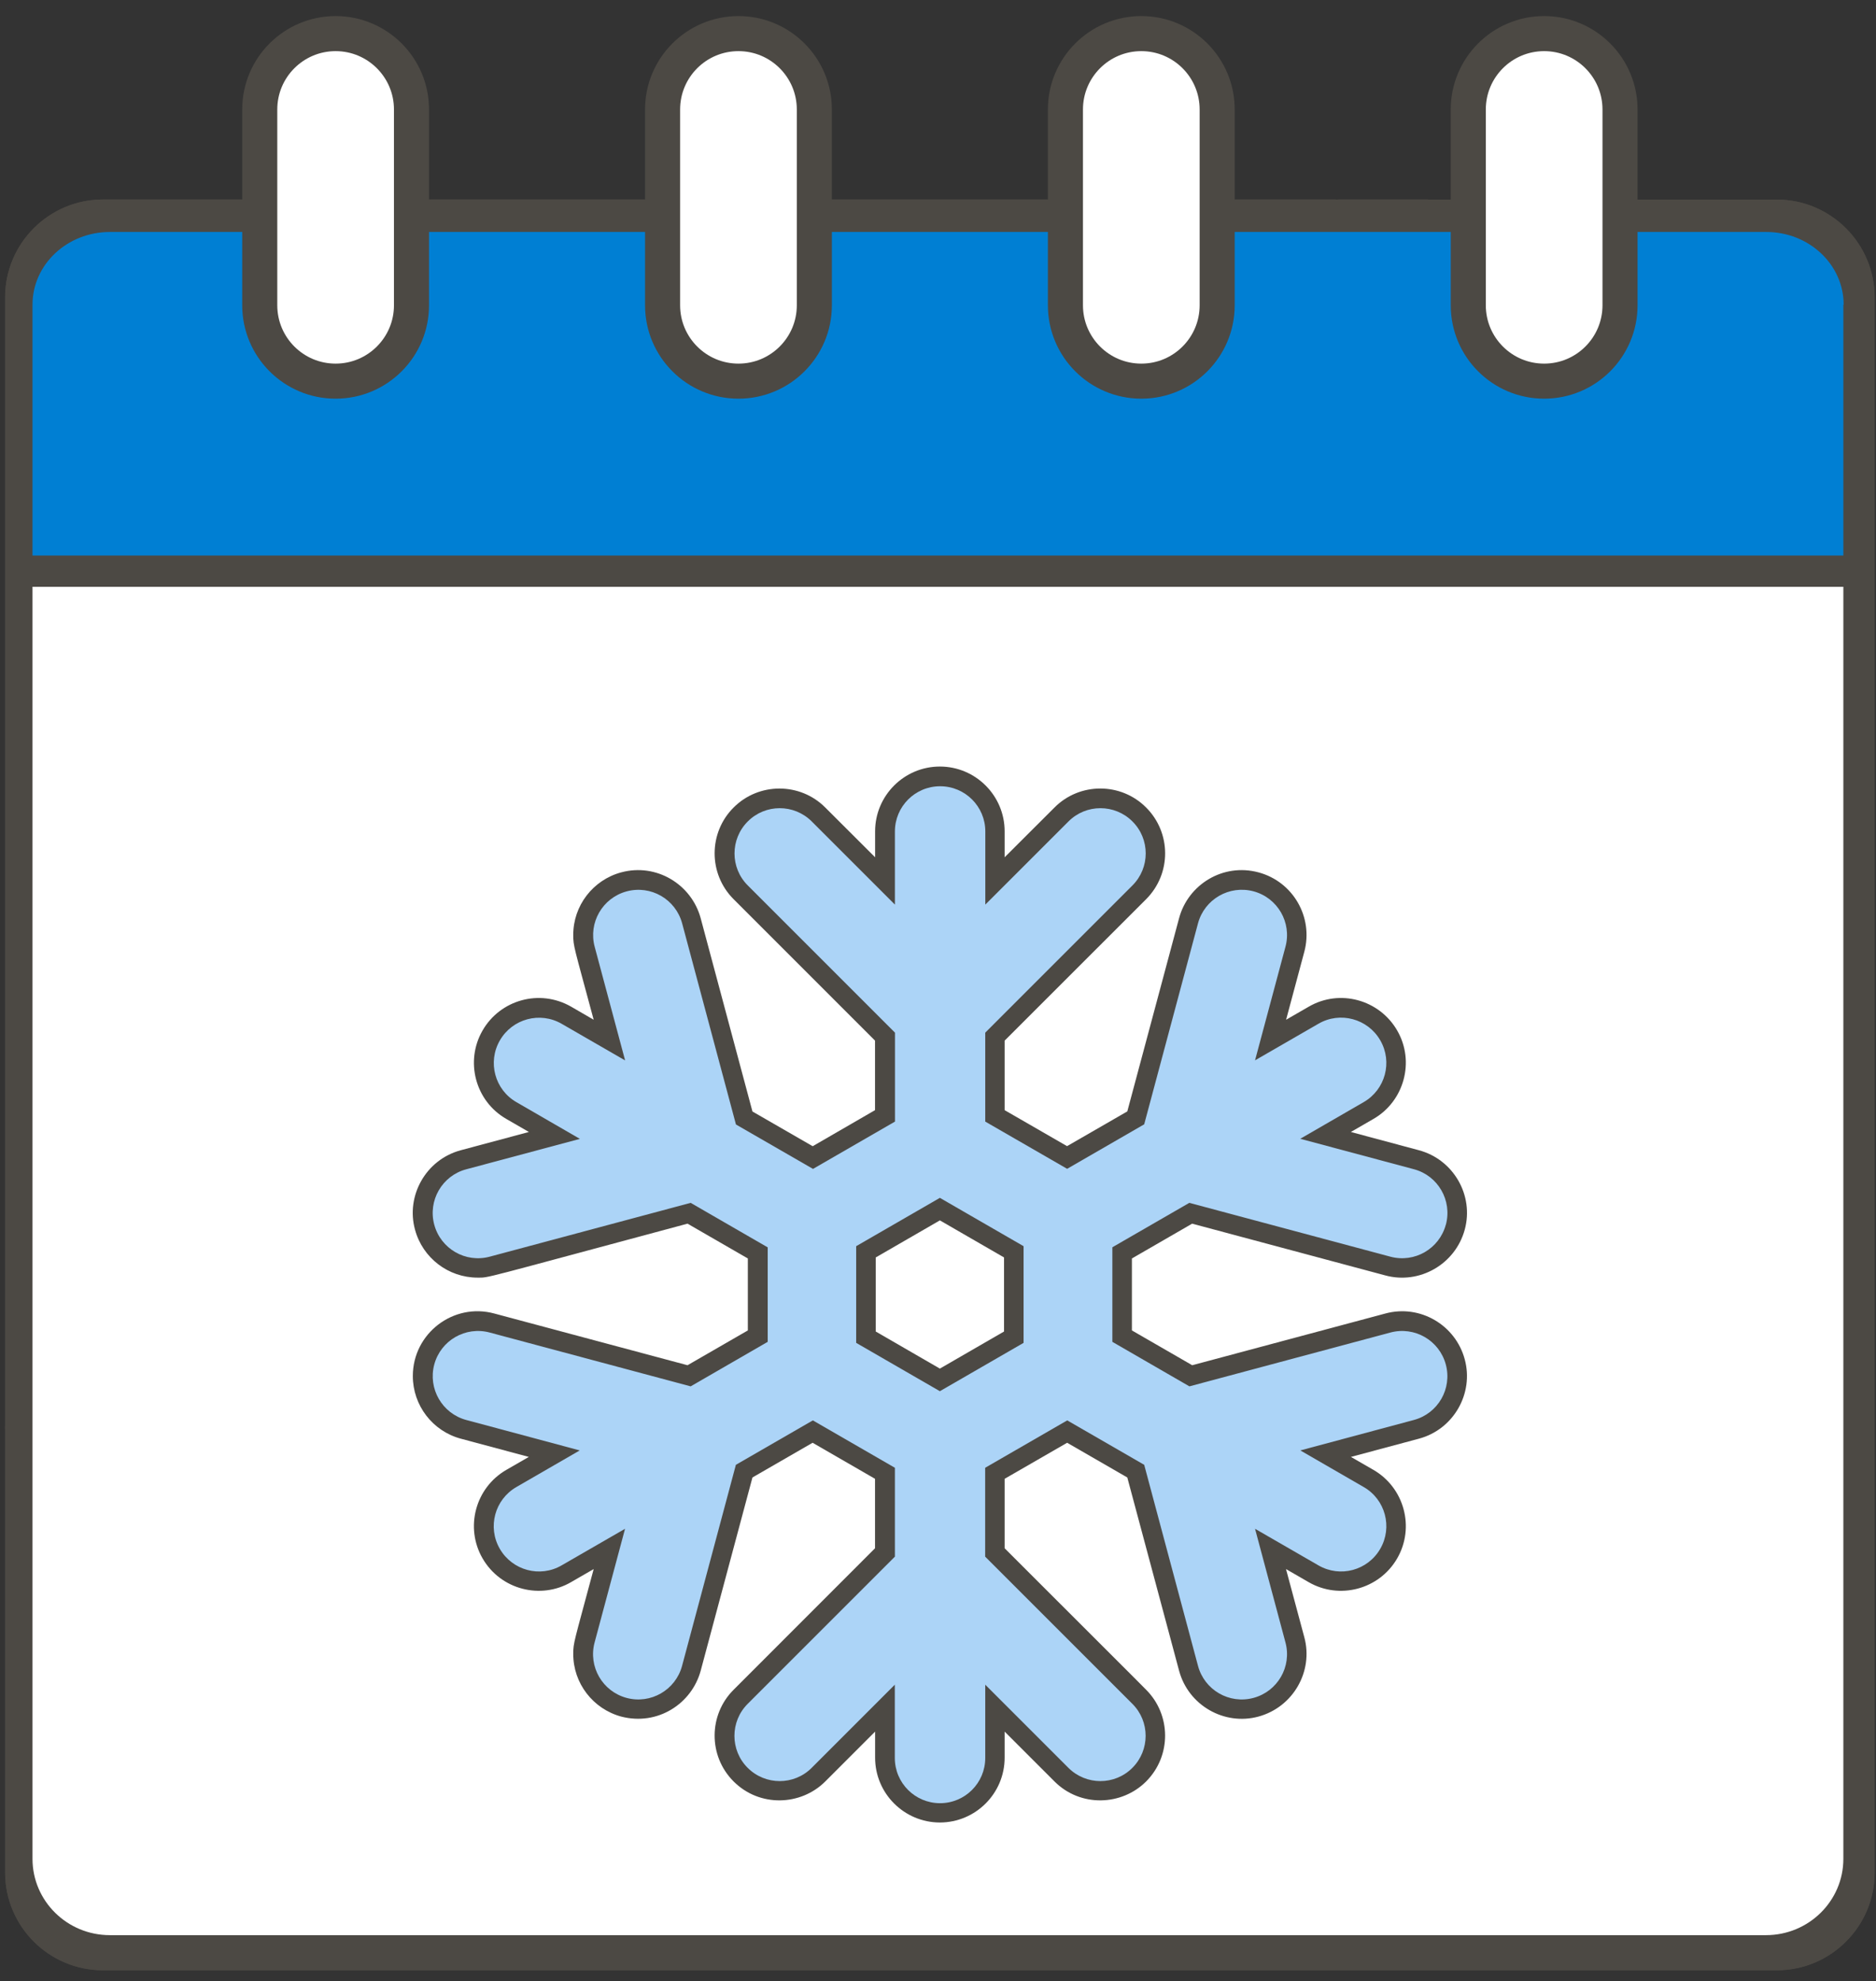 <svg xmlns="http://www.w3.org/2000/svg" width="107" height="113" viewBox="0 0 107 113" fill="none"><rect x="0" y="0" width="107" height="113" fill="#333333" stroke="none"/><path d="M22.265 6.7V18.3C22.265 20.027 20.869 21.423 19.142 21.423C17.415 21.423 16.019 20.027 16.019 18.3V6.7C16.019 4.974 17.415 3.577 19.142 3.577C20.869 3.577 22.265 4.969 22.265 6.7Z" fill="#7D7B7A"></path><path d="M45.242 6.7V18.3C45.242 20.027 43.845 21.423 42.119 21.423C40.392 21.423 38.996 20.027 38.996 18.3V6.7C38.996 4.974 40.392 3.577 42.119 3.577C43.845 3.577 45.242 4.969 45.242 6.7Z" fill="#7D7B7A"></path><path d="M68.219 6.7V18.3C68.219 20.027 66.822 21.423 65.096 21.423C63.369 21.423 61.972 20.027 61.972 18.3V6.7C61.972 4.974 63.369 3.577 65.096 3.577C66.822 3.577 68.219 4.969 68.219 6.7Z" fill="#7D7B7A"></path><path d="M91.195 6.7V18.3C91.195 20.027 89.799 21.423 88.072 21.423C86.346 21.423 84.949 20.027 84.949 18.3V6.7C84.949 4.974 86.346 3.577 88.072 3.577C89.799 3.577 91.195 4.969 91.195 6.7Z" fill="#7D7B7A"></path><path d="M81.46 11.38H69.334V6.696C69.334 4.358 67.433 2.457 65.096 2.457C62.758 2.457 60.857 4.358 60.857 6.696V11.38H46.357V6.696C46.357 4.358 44.457 2.457 42.119 2.457C39.781 2.457 37.88 4.358 37.88 6.696V11.38H23.38V6.696C23.38 4.358 21.48 2.457 19.142 2.457C16.804 2.457 14.904 4.358 14.904 6.696V11.38H5.869C2.795 11.38 0.292 13.883 0.292 16.957V86.637C0.292 87.253 2.523 88.448 2.523 87.833V33.469H104.691V106.803C104.687 108.646 103.188 110.149 101.345 110.154H5.869C4.026 110.154 2.527 108.646 2.523 106.803V85.892C2.523 85.276 2.023 84.777 1.407 84.777C0.792 84.777 0.292 85.276 0.292 85.892V106.803C0.292 109.882 2.795 112.38 5.869 112.38H101.345C104.419 112.38 106.922 109.882 106.922 106.803V16.962C106.922 13.888 104.419 11.385 101.345 11.385H92.311V6.7C92.311 4.362 90.41 2.462 88.072 2.462C85.734 2.462 83.834 4.362 83.834 6.7V11.385H80.711C80.095 11.385 79.596 11.885 79.596 12.5C79.596 13.116 80.095 13.616 80.711 13.616H83.834V18.3C83.834 20.638 85.734 22.539 88.072 22.539C90.41 22.539 92.311 20.638 92.311 18.3V13.616H101.345C103.192 13.616 104.691 15.115 104.691 16.962V31.243H2.523V16.962C2.523 15.115 4.022 13.616 5.869 13.616H14.904V18.3C14.904 20.638 16.804 22.539 19.142 22.539C21.48 22.539 23.38 20.638 23.38 18.3V13.616H37.88V18.3C37.88 20.638 39.781 22.539 42.119 22.539C44.457 22.539 46.357 20.638 46.357 18.3V13.616H60.857V18.3C60.857 20.638 62.758 22.539 65.096 22.539C67.433 22.539 69.334 20.638 69.334 18.3V13.616H81.402" fill="#4C4944"></path><path d="M76.249 13.611C76.865 13.611 77.365 13.112 77.365 12.496C77.365 11.88 76.865 11.38 76.249 11.38C75.633 11.38 75.134 11.88 75.134 12.496C75.134 13.112 75.633 13.611 76.249 13.611Z" fill="black"></path><path d="M1.407 82.546C2.023 82.546 2.523 82.047 2.523 81.431C2.523 80.815 2.023 80.315 1.407 80.315C0.791 80.315 0.292 80.815 0.292 81.431C0.292 82.047 0.791 82.546 1.407 82.546Z" fill="#4C4944"></path><path d="M59.969 92.553C59.537 92.986 59.537 93.7 59.969 94.132C60.389 94.552 61.098 94.579 61.544 94.132C61.981 93.704 61.986 92.986 61.544 92.553C61.125 92.134 60.389 92.134 59.969 92.553Z" fill="#4C4944"></path><path d="M90.08 18.3C90.08 19.407 89.179 20.308 88.072 20.308C86.966 20.308 86.065 19.407 86.065 18.3V6.7C86.065 5.594 86.966 4.692 88.072 4.692C89.179 4.692 90.08 5.594 90.08 6.7V18.3Z" fill="white" stroke="white" stroke-width="5" stroke-miterlimit="10"></path><path d="M63.088 6.7C63.088 5.594 63.989 4.692 65.096 4.692C66.202 4.692 67.103 5.594 67.103 6.7V18.3C67.103 19.407 66.202 20.308 65.096 20.308C63.989 20.308 63.088 19.407 63.088 18.3V6.7Z" fill="white" stroke="white" stroke-width="5" stroke-miterlimit="10"></path><path d="M40.111 6.7C40.111 5.594 41.012 4.692 42.119 4.692C43.225 4.692 44.127 5.594 44.127 6.7V18.3C44.127 19.407 43.225 20.308 42.119 20.308C41.012 20.308 40.111 19.407 40.111 18.3V6.7Z" fill="white" stroke="white" stroke-width="5" stroke-miterlimit="10"></path><path d="M17.134 6.7C17.134 5.594 18.036 4.692 19.142 4.692C20.248 4.692 21.15 5.594 21.15 6.7V18.3C21.15 19.407 20.248 20.308 19.142 20.308C18.036 20.308 17.134 19.407 17.134 18.3V6.7Z" fill="white" stroke="white" stroke-width="5" stroke-miterlimit="10"></path><path d="M81.46 11.38H69.334V6.696C69.334 4.358 67.433 2.457 65.096 2.457C62.758 2.457 60.857 4.358 60.857 6.696V11.38H46.357V6.696C46.357 4.358 44.457 2.457 42.119 2.457C39.781 2.457 37.88 4.358 37.88 6.696V11.38H23.38V6.696C23.38 4.358 21.48 2.457 19.142 2.457C16.804 2.457 14.904 4.358 14.904 6.696V11.38H5.869C2.795 11.38 0.292 13.883 0.292 16.957V86.637C0.292 87.253 2.523 88.448 2.523 87.833V33.469H104.691V106.803C104.687 108.646 103.188 110.149 101.345 110.154H5.869C4.026 110.154 2.527 108.646 2.523 106.803V85.892C2.523 85.276 2.023 84.777 1.407 84.777C0.792 84.777 0.292 85.276 0.292 85.892V106.803C0.292 109.882 2.795 112.38 5.869 112.38H101.345C104.419 112.38 106.922 109.882 106.922 106.803V16.962C106.922 13.888 104.419 11.385 101.345 11.385H92.311V6.7C92.311 4.362 90.41 2.462 88.072 2.462C85.734 2.462 83.834 4.362 83.834 6.7V11.385H80.711C80.095 11.385 79.596 11.885 79.596 12.5C79.596 13.116 80.095 13.616 80.711 13.616H83.834V18.3C83.834 20.638 85.734 22.539 88.072 22.539C90.41 22.539 92.311 20.638 92.311 18.3V13.616H101.345C103.192 13.616 104.691 15.115 104.691 16.962V31.243H2.523V16.962C2.523 15.115 4.022 13.616 5.869 13.616H14.904V18.3C14.904 20.638 16.804 22.539 19.142 22.539C21.48 22.539 23.38 20.638 23.38 18.3V13.616H37.88V18.3C37.88 20.638 39.781 22.539 42.119 22.539C44.457 22.539 46.357 20.638 46.357 18.3V13.616H60.857V18.3C60.857 20.638 62.758 22.539 65.096 22.539C67.433 22.539 69.334 20.638 69.334 18.3V13.616H81.402" fill="#4C4944"></path><path d="M105.138 17.377V31.685H1.854V17.377C1.854 15.088 3.83 13.232 6.266 13.232H16.309V18.621C16.309 20.228 17.692 21.526 19.401 21.526C21.11 21.526 22.493 20.228 22.493 18.621V13.232H39.045V18.621C39.045 20.228 40.428 21.526 42.137 21.526C43.845 21.526 45.228 20.228 45.228 18.621V13.232H61.781V18.621C61.781 20.228 63.164 21.526 64.873 21.526C66.581 21.526 67.964 20.228 67.964 18.621V13.232H84.516V18.621C84.516 20.228 85.9 21.526 87.608 21.526C89.317 21.526 90.7 20.228 90.7 18.621V13.232H100.743C103.179 13.232 105.155 15.088 105.155 17.377H105.138Z" fill="#007FD3"></path><path d="M105.138 33.469V106.027C105.138 108.427 103.161 110.377 100.725 110.377H6.266C3.83 110.377 1.854 108.427 1.854 106.027V33.469H105.138Z" fill="white"></path><path d="M58.39 89.399L57.301 88.31V84.348L60.866 82.292L64.297 84.272L67.25 95.292C67.781 97.273 69.829 98.438 71.774 97.911C73.764 97.371 74.92 95.319 74.393 93.383L73.349 89.497L74.639 90.242C76.388 91.255 78.659 90.666 79.689 88.89C80.711 87.123 80.095 84.857 78.337 83.84L77.052 83.099L80.929 82.06C82.915 81.529 84.07 79.472 83.544 77.536C83.017 75.573 80.992 74.381 79.011 74.921L68 77.87L64.56 75.885V71.78L67.996 69.795L79.015 72.748C80.956 73.275 83.004 72.119 83.544 70.134C84.075 68.189 82.91 66.136 80.925 65.606L77.048 64.566L78.337 63.821C80.077 62.822 80.72 60.555 79.689 58.775C78.672 57.017 76.41 56.388 74.639 57.423L73.354 58.164L74.393 54.287C74.92 52.324 73.76 50.289 71.779 49.758C69.753 49.214 67.763 50.454 67.25 52.373L64.297 63.393L60.861 65.374L57.301 63.321V59.355L65.372 51.288C66.827 49.825 66.804 47.492 65.372 46.06C63.935 44.614 61.58 44.614 60.143 46.06L57.301 48.897V47.416C57.301 45.382 55.646 43.722 53.607 43.722C51.568 43.722 49.913 45.382 49.913 47.416V48.897L47.071 46.06C45.634 44.614 43.274 44.619 41.842 46.06C40.41 47.483 40.388 49.834 41.842 51.288L49.908 59.355V63.321L46.353 65.378L42.917 63.397L39.964 52.373C39.437 50.428 37.425 49.218 35.431 49.758C33.82 50.191 32.692 51.659 32.696 53.327C32.696 53.983 32.732 53.961 33.861 58.164L32.576 57.419C30.76 56.379 28.52 57.044 27.525 58.775C26.512 60.524 27.101 62.799 28.877 63.821L30.166 64.566L26.285 65.606C24.273 66.145 23.144 68.224 23.67 70.134C24.103 71.749 25.571 72.873 27.24 72.873C27.922 72.873 27.226 73.012 39.214 69.795L42.654 71.78V75.885L39.214 77.87L28.199 74.921C25.861 74.283 23.546 76.054 23.546 78.486C23.546 80.159 24.67 81.627 26.285 82.06L30.162 83.099L28.877 83.84C27.106 84.866 26.508 87.132 27.525 88.89C28.565 90.684 30.849 91.246 32.571 90.242L33.861 89.497C32.736 93.7 32.696 93.682 32.696 94.338C32.692 96.006 33.82 97.474 35.435 97.911C37.51 98.447 39.451 97.18 39.964 95.297L42.917 84.272L46.348 82.292L49.908 84.348V88.31L41.842 96.381C40.414 97.8 40.383 100.151 41.842 101.61C43.323 103.091 45.675 103.006 47.071 101.61L49.913 98.768V100.254C49.913 102.293 51.568 103.948 53.607 103.952C55.646 103.948 57.301 102.293 57.301 100.254V98.768L60.143 101.61C61.624 103.091 63.976 103.006 65.372 101.61C66.835 100.138 66.791 97.8 65.372 96.381L64.703 95.707" fill="#4C4944"></path><path d="M63.123 97.287L63.793 97.956C64.359 98.523 64.377 99.446 63.793 100.031C63.244 100.588 62.312 100.62 61.723 100.031L56.976 95.288C56.297 94.597 55.075 95.065 55.075 96.078V100.254C55.071 101.061 54.415 101.717 53.607 101.722C52.8 101.717 52.144 101.061 52.139 100.254V96.078C52.139 95.061 50.917 94.601 50.239 95.288L45.492 100.031C44.925 100.597 43.997 100.606 43.422 100.031C42.842 99.451 42.855 98.523 43.422 97.956L51.814 89.559C52.023 89.35 52.139 89.069 52.139 88.774V83.706C52.139 83.309 51.93 82.939 51.582 82.738L46.906 80.039C46.567 79.842 46.13 79.842 45.791 80.039L41.4 82.568C41.142 82.72 40.959 82.961 40.883 83.246L37.809 94.717C37.617 95.444 36.877 95.966 36.011 95.757C35.275 95.56 34.766 94.802 34.976 93.959L36.716 87.476C36.97 86.512 35.922 85.731 35.078 86.222L31.46 88.31C30.751 88.712 29.863 88.475 29.457 87.775C29.055 87.066 29.292 86.178 29.992 85.772C33.731 83.612 34.28 83.528 34.155 82.573C34.03 81.587 33.682 81.734 26.865 79.905C26.222 79.735 25.776 79.155 25.776 78.486C25.776 77.571 26.615 76.831 27.623 77.072L39.085 80.146C39.37 80.222 39.674 80.181 39.933 80.034L44.327 77.496C44.671 77.295 44.885 76.924 44.885 76.527V71.138C44.885 70.741 44.671 70.371 44.327 70.17L39.933 67.631C39.678 67.488 39.366 67.444 39.085 67.52C26.941 70.776 27.57 70.643 27.24 70.643C26.575 70.643 25.995 70.197 25.825 69.554C25.616 68.827 26.053 67.975 26.86 67.76L33.343 66.025C34.293 65.775 34.485 64.486 33.615 63.982L29.992 61.889C29.274 61.474 29.06 60.573 29.457 59.89C29.85 59.203 30.737 58.94 31.46 59.351L35.078 61.438C35.913 61.929 36.97 61.157 36.711 60.185C34.9 53.417 34.927 53.649 34.927 53.328C34.927 52.663 35.373 52.083 36.011 51.909C36.877 51.699 37.617 52.225 37.809 52.948L40.883 64.419C40.959 64.709 41.142 64.95 41.4 65.101L45.795 67.631C46.134 67.827 46.571 67.827 46.91 67.631L51.582 64.932C51.93 64.731 52.139 64.365 52.139 63.964V58.895C52.139 58.597 52.023 58.316 51.814 58.106L43.422 49.709C42.842 49.129 42.855 48.201 43.422 47.635C43.988 47.068 44.952 47.086 45.492 47.635L50.239 52.377C50.926 53.073 52.139 52.596 52.139 51.592V47.416C52.139 46.608 52.8 45.953 53.607 45.953C54.415 45.953 55.071 46.608 55.075 47.416V51.592C55.075 52.591 56.288 53.078 56.976 52.377L61.723 47.635C62.285 47.064 63.231 47.064 63.793 47.635C64.364 48.206 64.373 49.129 63.793 49.709L55.401 58.106C55.191 58.311 55.075 58.601 55.075 58.895V63.964C55.075 64.365 55.285 64.736 55.628 64.932L60.304 67.631C60.639 67.823 61.08 67.823 61.415 67.631L65.814 65.093C66.073 64.941 66.255 64.7 66.331 64.414L69.405 52.948C69.615 52.159 70.445 51.695 71.203 51.913C71.939 52.105 72.448 52.868 72.238 53.707L70.503 60.185C70.244 61.157 71.302 61.929 72.136 61.438L75.754 59.351C76.495 58.931 77.374 59.217 77.757 59.89C78.154 60.573 77.94 61.474 77.222 61.889L73.599 63.982C72.729 64.486 72.921 65.771 73.871 66.025L80.349 67.76C81.161 67.975 81.599 68.818 81.389 69.558C81.197 70.272 80.465 70.803 79.591 70.594L68.125 67.52C67.844 67.444 67.531 67.488 67.277 67.631L62.887 70.17C62.544 70.366 62.329 70.736 62.329 71.133V76.527C62.329 76.924 62.544 77.295 62.887 77.496L67.282 80.034C67.54 80.181 67.844 80.222 68.129 80.146C80.305 76.88 79.644 77.023 79.975 77.023C80.639 77.023 81.219 77.469 81.389 78.111C81.594 78.838 81.17 79.686 80.354 79.905L73.876 81.64C72.921 81.895 72.747 83.184 73.608 83.684L77.222 85.772C77.931 86.182 78.159 87.07 77.757 87.775C77.351 88.475 76.463 88.712 75.754 88.31L72.136 86.222C71.279 85.736 70.244 86.517 70.498 87.476L72.238 93.959C72.448 94.797 71.939 95.56 71.199 95.757C70.4 95.966 69.611 95.484 69.405 94.717L66.331 83.246C66.255 82.961 66.073 82.72 65.814 82.568L61.424 80.039C61.085 79.842 60.647 79.842 60.308 80.039L55.628 82.738C55.285 82.939 55.075 83.309 55.075 83.706V88.774C55.075 89.069 55.191 89.354 55.401 89.559L56.815 90.978" fill="white"></path><path d="M59.496 76.594V71.08C59.496 70.678 59.282 70.312 58.939 70.112L54.165 67.355C53.826 67.158 53.389 67.158 53.05 67.355L48.276 70.112C47.932 70.312 47.718 70.678 47.718 71.08V76.594C47.718 76.991 47.932 77.362 48.276 77.558L53.05 80.315C53.398 80.516 53.812 80.52 54.165 80.315L58.939 77.558C59.282 77.362 59.496 76.991 59.496 76.594ZM57.266 75.947L53.607 78.062L49.949 75.947V71.722L53.607 69.608L57.266 71.722V75.947Z" fill="#4C4944"></path><path d="M82.469 69.848C82.835 68.47 82.018 67.055 80.644 66.69L74.161 64.954L77.78 62.862C79.016 62.148 79.439 60.573 78.725 59.337C78.012 58.101 76.432 57.677 75.201 58.391L71.583 60.479L73.318 54.001C73.689 52.623 72.872 51.208 71.493 50.838C70.115 50.472 68.701 51.288 68.33 52.663L65.261 64.129L60.866 66.667L56.195 63.973V58.9L64.591 50.503C65.6 49.495 65.6 47.858 64.591 46.854C63.583 45.845 61.946 45.845 60.942 46.854L56.199 51.596V47.425C56.199 45.997 55.044 44.846 53.621 44.846C52.193 44.846 51.042 46.002 51.042 47.425V51.596L46.299 46.854C45.291 45.845 43.654 45.845 42.65 46.854C41.642 47.862 41.642 49.499 42.65 50.503L51.046 58.9V63.973L46.371 66.672L41.976 64.138L38.907 52.667C38.536 51.288 37.122 50.472 35.743 50.842C34.365 51.213 33.548 52.627 33.919 54.005L35.654 60.484L32.036 58.396C30.8 57.682 29.225 58.106 28.511 59.342C27.797 60.577 28.221 62.157 29.457 62.866L33.075 64.959L26.593 66.694C25.214 67.06 24.398 68.479 24.768 69.853C25.138 71.231 26.553 72.048 27.931 71.678L39.393 68.608L43.787 71.147V76.536L39.393 79.075L27.931 76.005C26.553 75.635 25.138 76.451 24.768 77.83C24.402 79.209 25.219 80.623 26.593 80.993L33.066 82.729L29.453 84.817C28.217 85.531 27.793 87.106 28.507 88.341C29.221 89.577 30.8 90.001 32.031 89.287L35.65 87.199L33.914 93.682C33.544 95.06 34.36 96.475 35.739 96.845C37.117 97.215 38.532 96.394 38.902 95.02L41.972 83.55L46.362 81.016L51.042 83.719V88.787L42.645 97.184C41.637 98.192 41.637 99.83 42.645 100.834C43.654 101.842 45.291 101.842 46.295 100.834L51.037 96.091V100.271C51.037 101.699 52.193 102.85 53.616 102.85C55.044 102.85 56.195 101.695 56.195 100.271V96.091L60.938 100.834C61.946 101.842 63.583 101.842 64.587 100.834C65.595 99.825 65.595 98.188 64.587 97.184L56.19 88.787V83.719L60.871 81.016L65.261 83.55L68.33 95.02C68.701 96.399 70.115 97.215 71.493 96.845C72.872 96.475 73.689 95.06 73.318 93.682L71.583 87.199L75.201 89.287C76.437 90.001 78.012 89.577 78.725 88.341C79.439 87.106 79.016 85.526 77.78 84.817L74.166 82.729L80.639 80.993C82.018 80.627 82.835 79.209 82.464 77.83C82.094 76.451 80.68 75.635 79.301 76.005L67.839 79.075L63.445 76.536V71.142L67.835 68.608L79.301 71.678C80.68 72.048 82.094 71.231 82.464 69.853L82.469 69.848ZM58.381 76.594L53.607 79.351L48.833 76.594V71.08L53.607 68.323L58.381 71.08V76.594Z" fill="#ACD4F7"></path><path d="M69.423 6.245C69.423 3.855 67.486 1.917 65.096 1.917C62.706 1.917 60.768 3.855 60.768 6.245V17.412C60.768 19.802 62.706 21.74 65.096 21.74C67.486 21.74 69.423 19.802 69.423 17.412V6.245Z" fill="#4C4944"></path><path d="M69.423 6.245C69.423 3.855 67.486 1.917 65.096 1.917C62.706 1.917 60.768 3.855 60.768 6.245V17.412C60.768 19.802 62.706 21.74 65.096 21.74C67.486 21.74 69.423 19.802 69.423 17.412V6.245Z" fill="#4C4944"></path><path d="M69.423 6.245C69.423 3.855 67.486 1.917 65.096 1.917C62.706 1.917 60.768 3.855 60.768 6.245V17.412C60.768 19.802 62.706 21.74 65.096 21.74C67.486 21.74 69.423 19.802 69.423 17.412V6.245Z" fill="white" stroke="#4C4944" stroke-width="2" stroke-miterlimit="10"></path><path d="M46.447 6.245C46.447 3.855 44.509 1.917 42.119 1.917C39.729 1.917 37.791 3.855 37.791 6.245V17.412C37.791 19.802 39.729 21.74 42.119 21.74C44.509 21.74 46.447 19.802 46.447 17.412V6.245Z" fill="#4C4944"></path><path d="M46.447 6.245C46.447 3.855 44.509 1.917 42.119 1.917C39.729 1.917 37.791 3.855 37.791 6.245V17.412C37.791 19.802 39.729 21.74 42.119 21.74C44.509 21.74 46.447 19.802 46.447 17.412V6.245Z" fill="#4C4944"></path><path d="M46.447 6.245C46.447 3.855 44.509 1.917 42.119 1.917C39.729 1.917 37.791 3.855 37.791 6.245V17.412C37.791 19.802 39.729 21.74 42.119 21.74C44.509 21.74 46.447 19.802 46.447 17.412V6.245Z" fill="white" stroke="#4C4944" stroke-width="2" stroke-miterlimit="10"></path><path d="M23.47 6.245C23.47 3.855 21.532 1.917 19.142 1.917C16.752 1.917 14.815 3.855 14.815 6.245V17.412C14.815 19.802 16.752 21.74 19.142 21.74C21.532 21.74 23.47 19.802 23.47 17.412V6.245Z" fill="white" stroke="#4C4944" stroke-width="2" stroke-miterlimit="10"></path><path d="M92.4 6.245C92.4 3.855 90.463 1.917 88.072 1.917C85.682 1.917 83.745 3.855 83.745 6.245V17.412C83.745 19.802 85.682 21.74 88.072 21.74C90.463 21.74 92.4 19.802 92.4 17.412V6.245Z" fill="white" stroke="#4C4944" stroke-width="2" stroke-miterlimit="10"></path></svg>